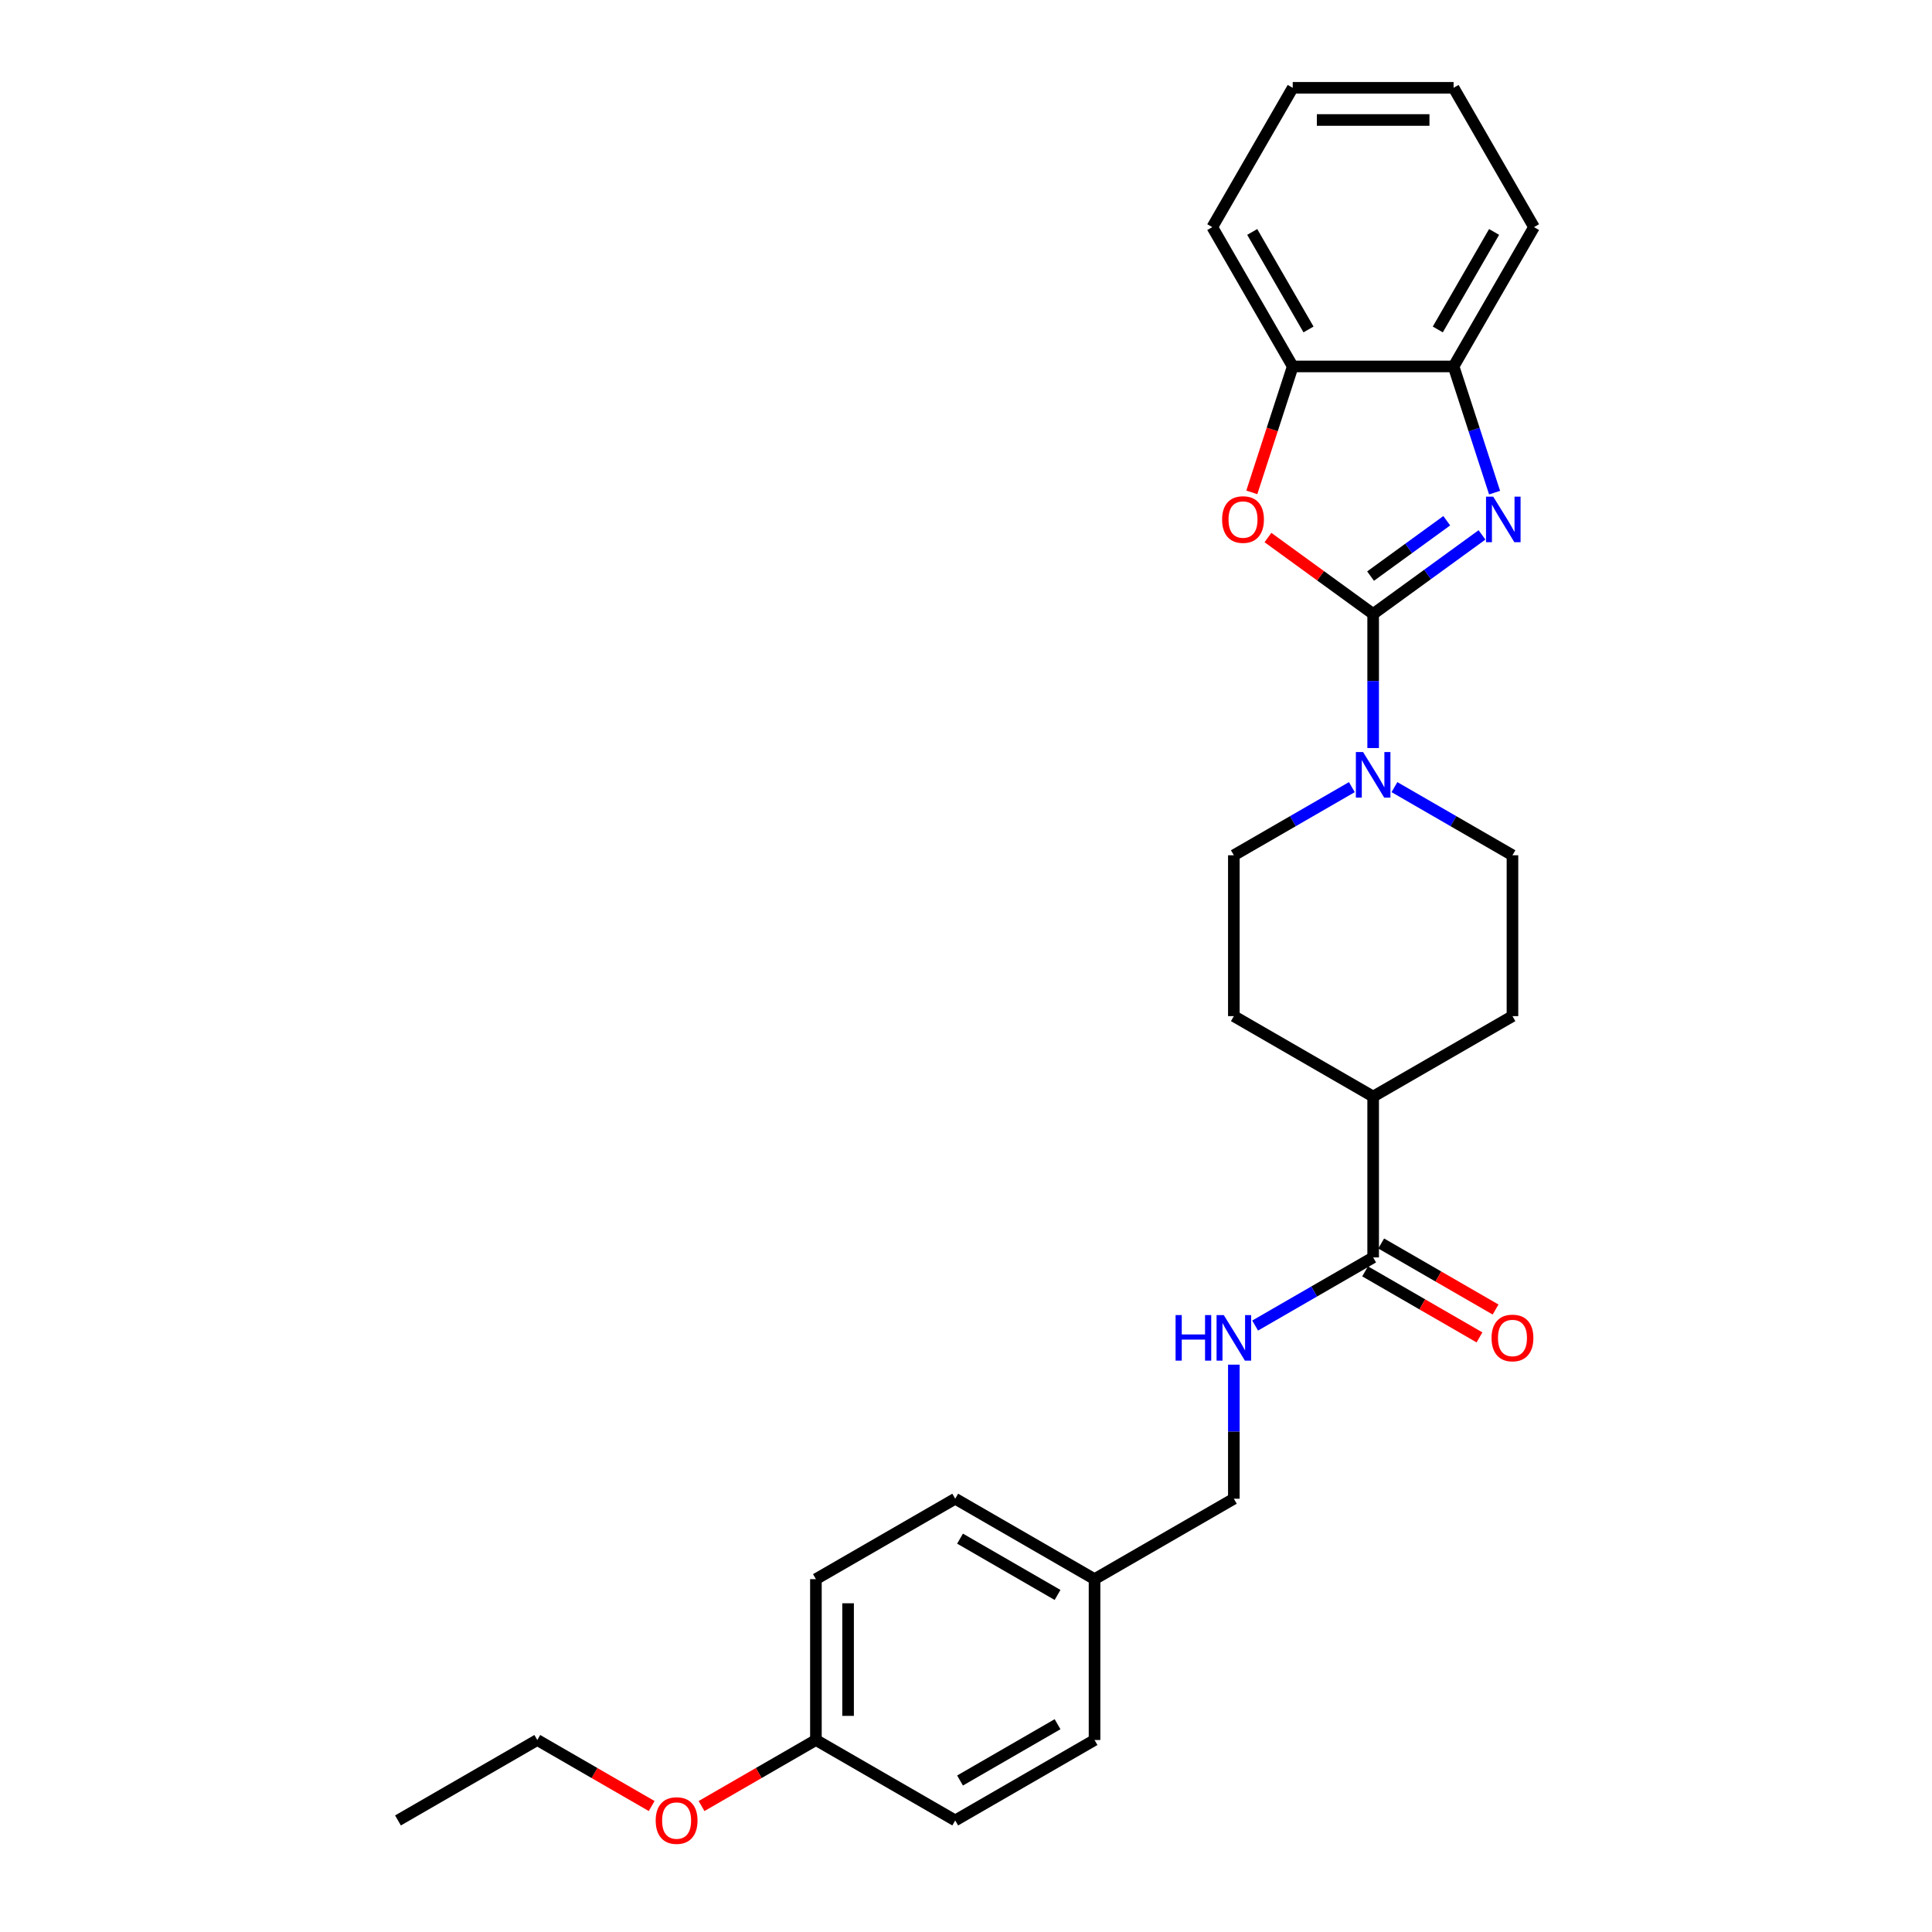 <?xml version='1.0' encoding='iso-8859-1'?>
<svg version='1.1' baseProfile='full'
              xmlns='http://www.w3.org/2000/svg'
                      xmlns:rdkit='http://www.rdkit.org/xml'
                      xmlns:xlink='http://www.w3.org/1999/xlink'
                  xml:space='preserve'
width='1000px' height='1000px' viewBox='0 0 1000 1000'>
<!-- END OF HEADER -->
<rect style='opacity:1.0;fill:#FFFFFF;stroke:none' width='1000' height='1000' x='0' y='0'> </rect>
<path class='bond-0' d='M 710.742,317.794 L 738.911,297.329' style='fill:none;fill-rule:evenodd;stroke:#000000;stroke-width:6px;stroke-linecap:butt;stroke-linejoin:miter;stroke-opacity:1' />
<path class='bond-0' d='M 738.911,297.329 L 767.079,276.864' style='fill:none;fill-rule:evenodd;stroke:#0000FF;stroke-width:6px;stroke-linecap:butt;stroke-linejoin:miter;stroke-opacity:1' />
<path class='bond-0' d='M 709.405,298.183 L 729.123,283.857' style='fill:none;fill-rule:evenodd;stroke:#000000;stroke-width:6px;stroke-linecap:butt;stroke-linejoin:miter;stroke-opacity:1' />
<path class='bond-0' d='M 729.123,283.857 L 748.84,269.531' style='fill:none;fill-rule:evenodd;stroke:#0000FF;stroke-width:6px;stroke-linecap:butt;stroke-linejoin:miter;stroke-opacity:1' />
<path class='bond-1' d='M 710.742,317.794 L 683.515,298.012' style='fill:none;fill-rule:evenodd;stroke:#000000;stroke-width:6px;stroke-linecap:butt;stroke-linejoin:miter;stroke-opacity:1' />
<path class='bond-1' d='M 683.515,298.012 L 656.288,278.231' style='fill:none;fill-rule:evenodd;stroke:#FF0000;stroke-width:6px;stroke-linecap:butt;stroke-linejoin:miter;stroke-opacity:1' />
<path class='bond-2' d='M 710.742,317.794 L 710.742,352.489' style='fill:none;fill-rule:evenodd;stroke:#000000;stroke-width:6px;stroke-linecap:butt;stroke-linejoin:miter;stroke-opacity:1' />
<path class='bond-2' d='M 710.742,352.489 L 710.742,387.184' style='fill:none;fill-rule:evenodd;stroke:#0000FF;stroke-width:6px;stroke-linecap:butt;stroke-linejoin:miter;stroke-opacity:1' />
<path class='bond-3' d='M 773.595,254.983 L 762.984,222.325' style='fill:none;fill-rule:evenodd;stroke:#0000FF;stroke-width:6px;stroke-linecap:butt;stroke-linejoin:miter;stroke-opacity:1' />
<path class='bond-3' d='M 762.984,222.325 L 752.373,189.668' style='fill:none;fill-rule:evenodd;stroke:#000000;stroke-width:6px;stroke-linecap:butt;stroke-linejoin:miter;stroke-opacity:1' />
<path class='bond-5' d='M 647.933,254.85 L 658.522,222.259' style='fill:none;fill-rule:evenodd;stroke:#FF0000;stroke-width:6px;stroke-linecap:butt;stroke-linejoin:miter;stroke-opacity:1' />
<path class='bond-5' d='M 658.522,222.259 L 669.112,189.668' style='fill:none;fill-rule:evenodd;stroke:#000000;stroke-width:6px;stroke-linecap:butt;stroke-linejoin:miter;stroke-opacity:1' />
<path class='bond-7' d='M 699.719,407.42 L 669.177,425.053' style='fill:none;fill-rule:evenodd;stroke:#0000FF;stroke-width:6px;stroke-linecap:butt;stroke-linejoin:miter;stroke-opacity:1' />
<path class='bond-7' d='M 669.177,425.053 L 638.636,442.687' style='fill:none;fill-rule:evenodd;stroke:#000000;stroke-width:6px;stroke-linecap:butt;stroke-linejoin:miter;stroke-opacity:1' />
<path class='bond-8' d='M 721.766,407.42 L 752.308,425.053' style='fill:none;fill-rule:evenodd;stroke:#0000FF;stroke-width:6px;stroke-linecap:butt;stroke-linejoin:miter;stroke-opacity:1' />
<path class='bond-8' d='M 752.308,425.053 L 782.849,442.687' style='fill:none;fill-rule:evenodd;stroke:#000000;stroke-width:6px;stroke-linecap:butt;stroke-linejoin:miter;stroke-opacity:1' />
<path class='bond-21' d='M 752.373,189.668 L 794.004,117.561' style='fill:none;fill-rule:evenodd;stroke:#000000;stroke-width:6px;stroke-linecap:butt;stroke-linejoin:miter;stroke-opacity:1' />
<path class='bond-21' d='M 744.197,170.526 L 773.338,120.051' style='fill:none;fill-rule:evenodd;stroke:#000000;stroke-width:6px;stroke-linecap:butt;stroke-linejoin:miter;stroke-opacity:1' />
<path class='bond-27' d='M 752.373,189.668 L 669.112,189.668' style='fill:none;fill-rule:evenodd;stroke:#000000;stroke-width:6px;stroke-linecap:butt;stroke-linejoin:miter;stroke-opacity:1' />
<path class='bond-4' d='M 710.742,650.841 L 710.742,567.579' style='fill:none;fill-rule:evenodd;stroke:#000000;stroke-width:6px;stroke-linecap:butt;stroke-linejoin:miter;stroke-opacity:1' />
<path class='bond-6' d='M 710.742,650.841 L 680.201,668.474' style='fill:none;fill-rule:evenodd;stroke:#000000;stroke-width:6px;stroke-linecap:butt;stroke-linejoin:miter;stroke-opacity:1' />
<path class='bond-6' d='M 680.201,668.474 L 649.66,686.107' style='fill:none;fill-rule:evenodd;stroke:#0000FF;stroke-width:6px;stroke-linecap:butt;stroke-linejoin:miter;stroke-opacity:1' />
<path class='bond-10' d='M 706.579,658.051 L 736.18,675.141' style='fill:none;fill-rule:evenodd;stroke:#000000;stroke-width:6px;stroke-linecap:butt;stroke-linejoin:miter;stroke-opacity:1' />
<path class='bond-10' d='M 736.18,675.141 L 765.78,692.231' style='fill:none;fill-rule:evenodd;stroke:#FF0000;stroke-width:6px;stroke-linecap:butt;stroke-linejoin:miter;stroke-opacity:1' />
<path class='bond-10' d='M 714.906,643.63 L 744.506,660.72' style='fill:none;fill-rule:evenodd;stroke:#000000;stroke-width:6px;stroke-linecap:butt;stroke-linejoin:miter;stroke-opacity:1' />
<path class='bond-10' d='M 744.506,660.72 L 774.107,677.81' style='fill:none;fill-rule:evenodd;stroke:#FF0000;stroke-width:6px;stroke-linecap:butt;stroke-linejoin:miter;stroke-opacity:1' />
<path class='bond-22' d='M 669.112,189.668 L 627.481,117.561' style='fill:none;fill-rule:evenodd;stroke:#000000;stroke-width:6px;stroke-linecap:butt;stroke-linejoin:miter;stroke-opacity:1' />
<path class='bond-22' d='M 677.288,170.526 L 648.147,120.051' style='fill:none;fill-rule:evenodd;stroke:#000000;stroke-width:6px;stroke-linecap:butt;stroke-linejoin:miter;stroke-opacity:1' />
<path class='bond-13' d='M 638.636,706.343 L 638.636,741.038' style='fill:none;fill-rule:evenodd;stroke:#0000FF;stroke-width:6px;stroke-linecap:butt;stroke-linejoin:miter;stroke-opacity:1' />
<path class='bond-13' d='M 638.636,741.038 L 638.636,775.733' style='fill:none;fill-rule:evenodd;stroke:#000000;stroke-width:6px;stroke-linecap:butt;stroke-linejoin:miter;stroke-opacity:1' />
<path class='bond-11' d='M 638.636,442.687 L 638.636,525.948' style='fill:none;fill-rule:evenodd;stroke:#000000;stroke-width:6px;stroke-linecap:butt;stroke-linejoin:miter;stroke-opacity:1' />
<path class='bond-12' d='M 782.849,442.687 L 782.849,525.948' style='fill:none;fill-rule:evenodd;stroke:#000000;stroke-width:6px;stroke-linecap:butt;stroke-linejoin:miter;stroke-opacity:1' />
<path class='bond-9' d='M 710.742,567.579 L 782.849,525.948' style='fill:none;fill-rule:evenodd;stroke:#000000;stroke-width:6px;stroke-linecap:butt;stroke-linejoin:miter;stroke-opacity:1' />
<path class='bond-28' d='M 710.742,567.579 L 638.636,525.948' style='fill:none;fill-rule:evenodd;stroke:#000000;stroke-width:6px;stroke-linecap:butt;stroke-linejoin:miter;stroke-opacity:1' />
<path class='bond-14' d='M 638.636,775.733 L 566.529,817.364' style='fill:none;fill-rule:evenodd;stroke:#000000;stroke-width:6px;stroke-linecap:butt;stroke-linejoin:miter;stroke-opacity:1' />
<path class='bond-16' d='M 566.529,817.364 L 566.529,900.625' style='fill:none;fill-rule:evenodd;stroke:#000000;stroke-width:6px;stroke-linecap:butt;stroke-linejoin:miter;stroke-opacity:1' />
<path class='bond-17' d='M 566.529,817.364 L 494.423,775.733' style='fill:none;fill-rule:evenodd;stroke:#000000;stroke-width:6px;stroke-linecap:butt;stroke-linejoin:miter;stroke-opacity:1' />
<path class='bond-17' d='M 547.387,825.54 L 496.912,796.399' style='fill:none;fill-rule:evenodd;stroke:#000000;stroke-width:6px;stroke-linecap:butt;stroke-linejoin:miter;stroke-opacity:1' />
<path class='bond-15' d='M 422.316,900.625 L 422.316,817.364' style='fill:none;fill-rule:evenodd;stroke:#000000;stroke-width:6px;stroke-linecap:butt;stroke-linejoin:miter;stroke-opacity:1' />
<path class='bond-15' d='M 438.968,888.136 L 438.968,829.853' style='fill:none;fill-rule:evenodd;stroke:#000000;stroke-width:6px;stroke-linecap:butt;stroke-linejoin:miter;stroke-opacity:1' />
<path class='bond-20' d='M 422.316,900.625 L 392.715,917.715' style='fill:none;fill-rule:evenodd;stroke:#000000;stroke-width:6px;stroke-linecap:butt;stroke-linejoin:miter;stroke-opacity:1' />
<path class='bond-20' d='M 392.715,917.715 L 363.115,934.805' style='fill:none;fill-rule:evenodd;stroke:#FF0000;stroke-width:6px;stroke-linecap:butt;stroke-linejoin:miter;stroke-opacity:1' />
<path class='bond-30' d='M 422.316,900.625 L 494.423,942.256' style='fill:none;fill-rule:evenodd;stroke:#000000;stroke-width:6px;stroke-linecap:butt;stroke-linejoin:miter;stroke-opacity:1' />
<path class='bond-19' d='M 566.529,900.625 L 494.423,942.256' style='fill:none;fill-rule:evenodd;stroke:#000000;stroke-width:6px;stroke-linecap:butt;stroke-linejoin:miter;stroke-opacity:1' />
<path class='bond-19' d='M 547.387,892.449 L 496.912,921.59' style='fill:none;fill-rule:evenodd;stroke:#000000;stroke-width:6px;stroke-linecap:butt;stroke-linejoin:miter;stroke-opacity:1' />
<path class='bond-18' d='M 494.423,775.733 L 422.316,817.364' style='fill:none;fill-rule:evenodd;stroke:#000000;stroke-width:6px;stroke-linecap:butt;stroke-linejoin:miter;stroke-opacity:1' />
<path class='bond-23' d='M 337.304,934.805 L 307.703,917.715' style='fill:none;fill-rule:evenodd;stroke:#FF0000;stroke-width:6px;stroke-linecap:butt;stroke-linejoin:miter;stroke-opacity:1' />
<path class='bond-23' d='M 307.703,917.715 L 278.103,900.625' style='fill:none;fill-rule:evenodd;stroke:#000000;stroke-width:6px;stroke-linecap:butt;stroke-linejoin:miter;stroke-opacity:1' />
<path class='bond-25' d='M 794.004,117.561 L 752.373,45.455' style='fill:none;fill-rule:evenodd;stroke:#000000;stroke-width:6px;stroke-linecap:butt;stroke-linejoin:miter;stroke-opacity:1' />
<path class='bond-26' d='M 627.481,117.561 L 669.112,45.455' style='fill:none;fill-rule:evenodd;stroke:#000000;stroke-width:6px;stroke-linecap:butt;stroke-linejoin:miter;stroke-opacity:1' />
<path class='bond-24' d='M 278.103,900.625 L 205.996,942.256' style='fill:none;fill-rule:evenodd;stroke:#000000;stroke-width:6px;stroke-linecap:butt;stroke-linejoin:miter;stroke-opacity:1' />
<path class='bond-29' d='M 752.373,45.455 L 669.112,45.455' style='fill:none;fill-rule:evenodd;stroke:#000000;stroke-width:6px;stroke-linecap:butt;stroke-linejoin:miter;stroke-opacity:1' />
<path class='bond-29' d='M 739.884,62.107 L 681.601,62.107' style='fill:none;fill-rule:evenodd;stroke:#000000;stroke-width:6px;stroke-linecap:butt;stroke-linejoin:miter;stroke-opacity:1' />
<path  class='atom-1' d='M 772.89 257.064
L 780.617 269.554
Q 781.383 270.786, 782.615 273.017
Q 783.848 275.249, 783.914 275.382
L 783.914 257.064
L 787.045 257.064
L 787.045 280.644
L 783.814 280.644
L 775.521 266.989
Q 774.556 265.391, 773.523 263.559
Q 772.524 261.727, 772.224 261.161
L 772.224 280.644
L 769.16 280.644
L 769.16 257.064
L 772.89 257.064
' fill='#0000FF'/>
<path  class='atom-2' d='M 632.558 268.921
Q 632.558 263.259, 635.356 260.095
Q 638.154 256.931, 643.382 256.931
Q 648.611 256.931, 651.409 260.095
Q 654.206 263.259, 654.206 268.921
Q 654.206 274.649, 651.376 277.913
Q 648.545 281.144, 643.382 281.144
Q 638.187 281.144, 635.356 277.913
Q 632.558 274.683, 632.558 268.921
M 643.382 278.479
Q 646.979 278.479, 648.911 276.081
Q 650.876 273.65, 650.876 268.921
Q 650.876 264.292, 648.911 261.96
Q 646.979 259.596, 643.382 259.596
Q 639.786 259.596, 637.821 261.927
Q 635.889 264.258, 635.889 268.921
Q 635.889 273.683, 637.821 276.081
Q 639.786 278.479, 643.382 278.479
' fill='#FF0000'/>
<path  class='atom-3' d='M 705.53 389.266
L 713.257 401.755
Q 714.023 402.987, 715.255 405.219
Q 716.488 407.45, 716.554 407.584
L 716.554 389.266
L 719.685 389.266
L 719.685 412.846
L 716.454 412.846
L 708.161 399.191
Q 707.196 397.592, 706.163 395.76
Q 705.164 393.929, 704.864 393.362
L 704.864 412.846
L 701.8 412.846
L 701.8 389.266
L 705.53 389.266
' fill='#0000FF'/>
<path  class='atom-7' d='M 608.478 680.681
L 611.676 680.681
L 611.676 690.706
L 623.732 690.706
L 623.732 680.681
L 626.929 680.681
L 626.929 704.261
L 623.732 704.261
L 623.732 693.371
L 611.676 693.371
L 611.676 704.261
L 608.478 704.261
L 608.478 680.681
' fill='#0000FF'/>
<path  class='atom-7' d='M 633.424 680.681
L 641.15 693.171
Q 641.916 694.403, 643.149 696.634
Q 644.381 698.866, 644.447 698.999
L 644.447 680.681
L 647.578 680.681
L 647.578 704.261
L 644.348 704.261
L 636.055 690.606
Q 635.089 689.008, 634.056 687.176
Q 633.057 685.344, 632.758 684.778
L 632.758 704.261
L 629.694 704.261
L 629.694 680.681
L 633.424 680.681
' fill='#0000FF'/>
<path  class='atom-11' d='M 772.025 692.538
Q 772.025 686.876, 774.823 683.712
Q 777.62 680.548, 782.849 680.548
Q 788.078 680.548, 790.876 683.712
Q 793.673 686.876, 793.673 692.538
Q 793.673 698.266, 790.842 701.53
Q 788.011 704.761, 782.849 704.761
Q 777.654 704.761, 774.823 701.53
Q 772.025 698.3, 772.025 692.538
M 782.849 702.096
Q 786.446 702.096, 788.378 699.698
Q 790.343 697.267, 790.343 692.538
Q 790.343 687.909, 788.378 685.577
Q 786.446 683.213, 782.849 683.213
Q 779.252 683.213, 777.287 685.544
Q 775.356 687.875, 775.356 692.538
Q 775.356 697.3, 777.287 699.698
Q 779.252 702.096, 782.849 702.096
' fill='#FF0000'/>
<path  class='atom-21' d='M 339.385 942.323
Q 339.385 936.661, 342.183 933.497
Q 344.98 930.333, 350.209 930.333
Q 355.438 930.333, 358.236 933.497
Q 361.033 936.661, 361.033 942.323
Q 361.033 948.051, 358.202 951.315
Q 355.371 954.545, 350.209 954.545
Q 345.014 954.545, 342.183 951.315
Q 339.385 948.084, 339.385 942.323
M 350.209 951.881
Q 353.806 951.881, 355.738 949.483
Q 357.703 947.052, 357.703 942.323
Q 357.703 937.693, 355.738 935.362
Q 353.806 932.997, 350.209 932.997
Q 346.612 932.997, 344.647 935.329
Q 342.716 937.66, 342.716 942.323
Q 342.716 947.085, 344.647 949.483
Q 346.612 951.881, 350.209 951.881
' fill='#FF0000'/>
</svg>
